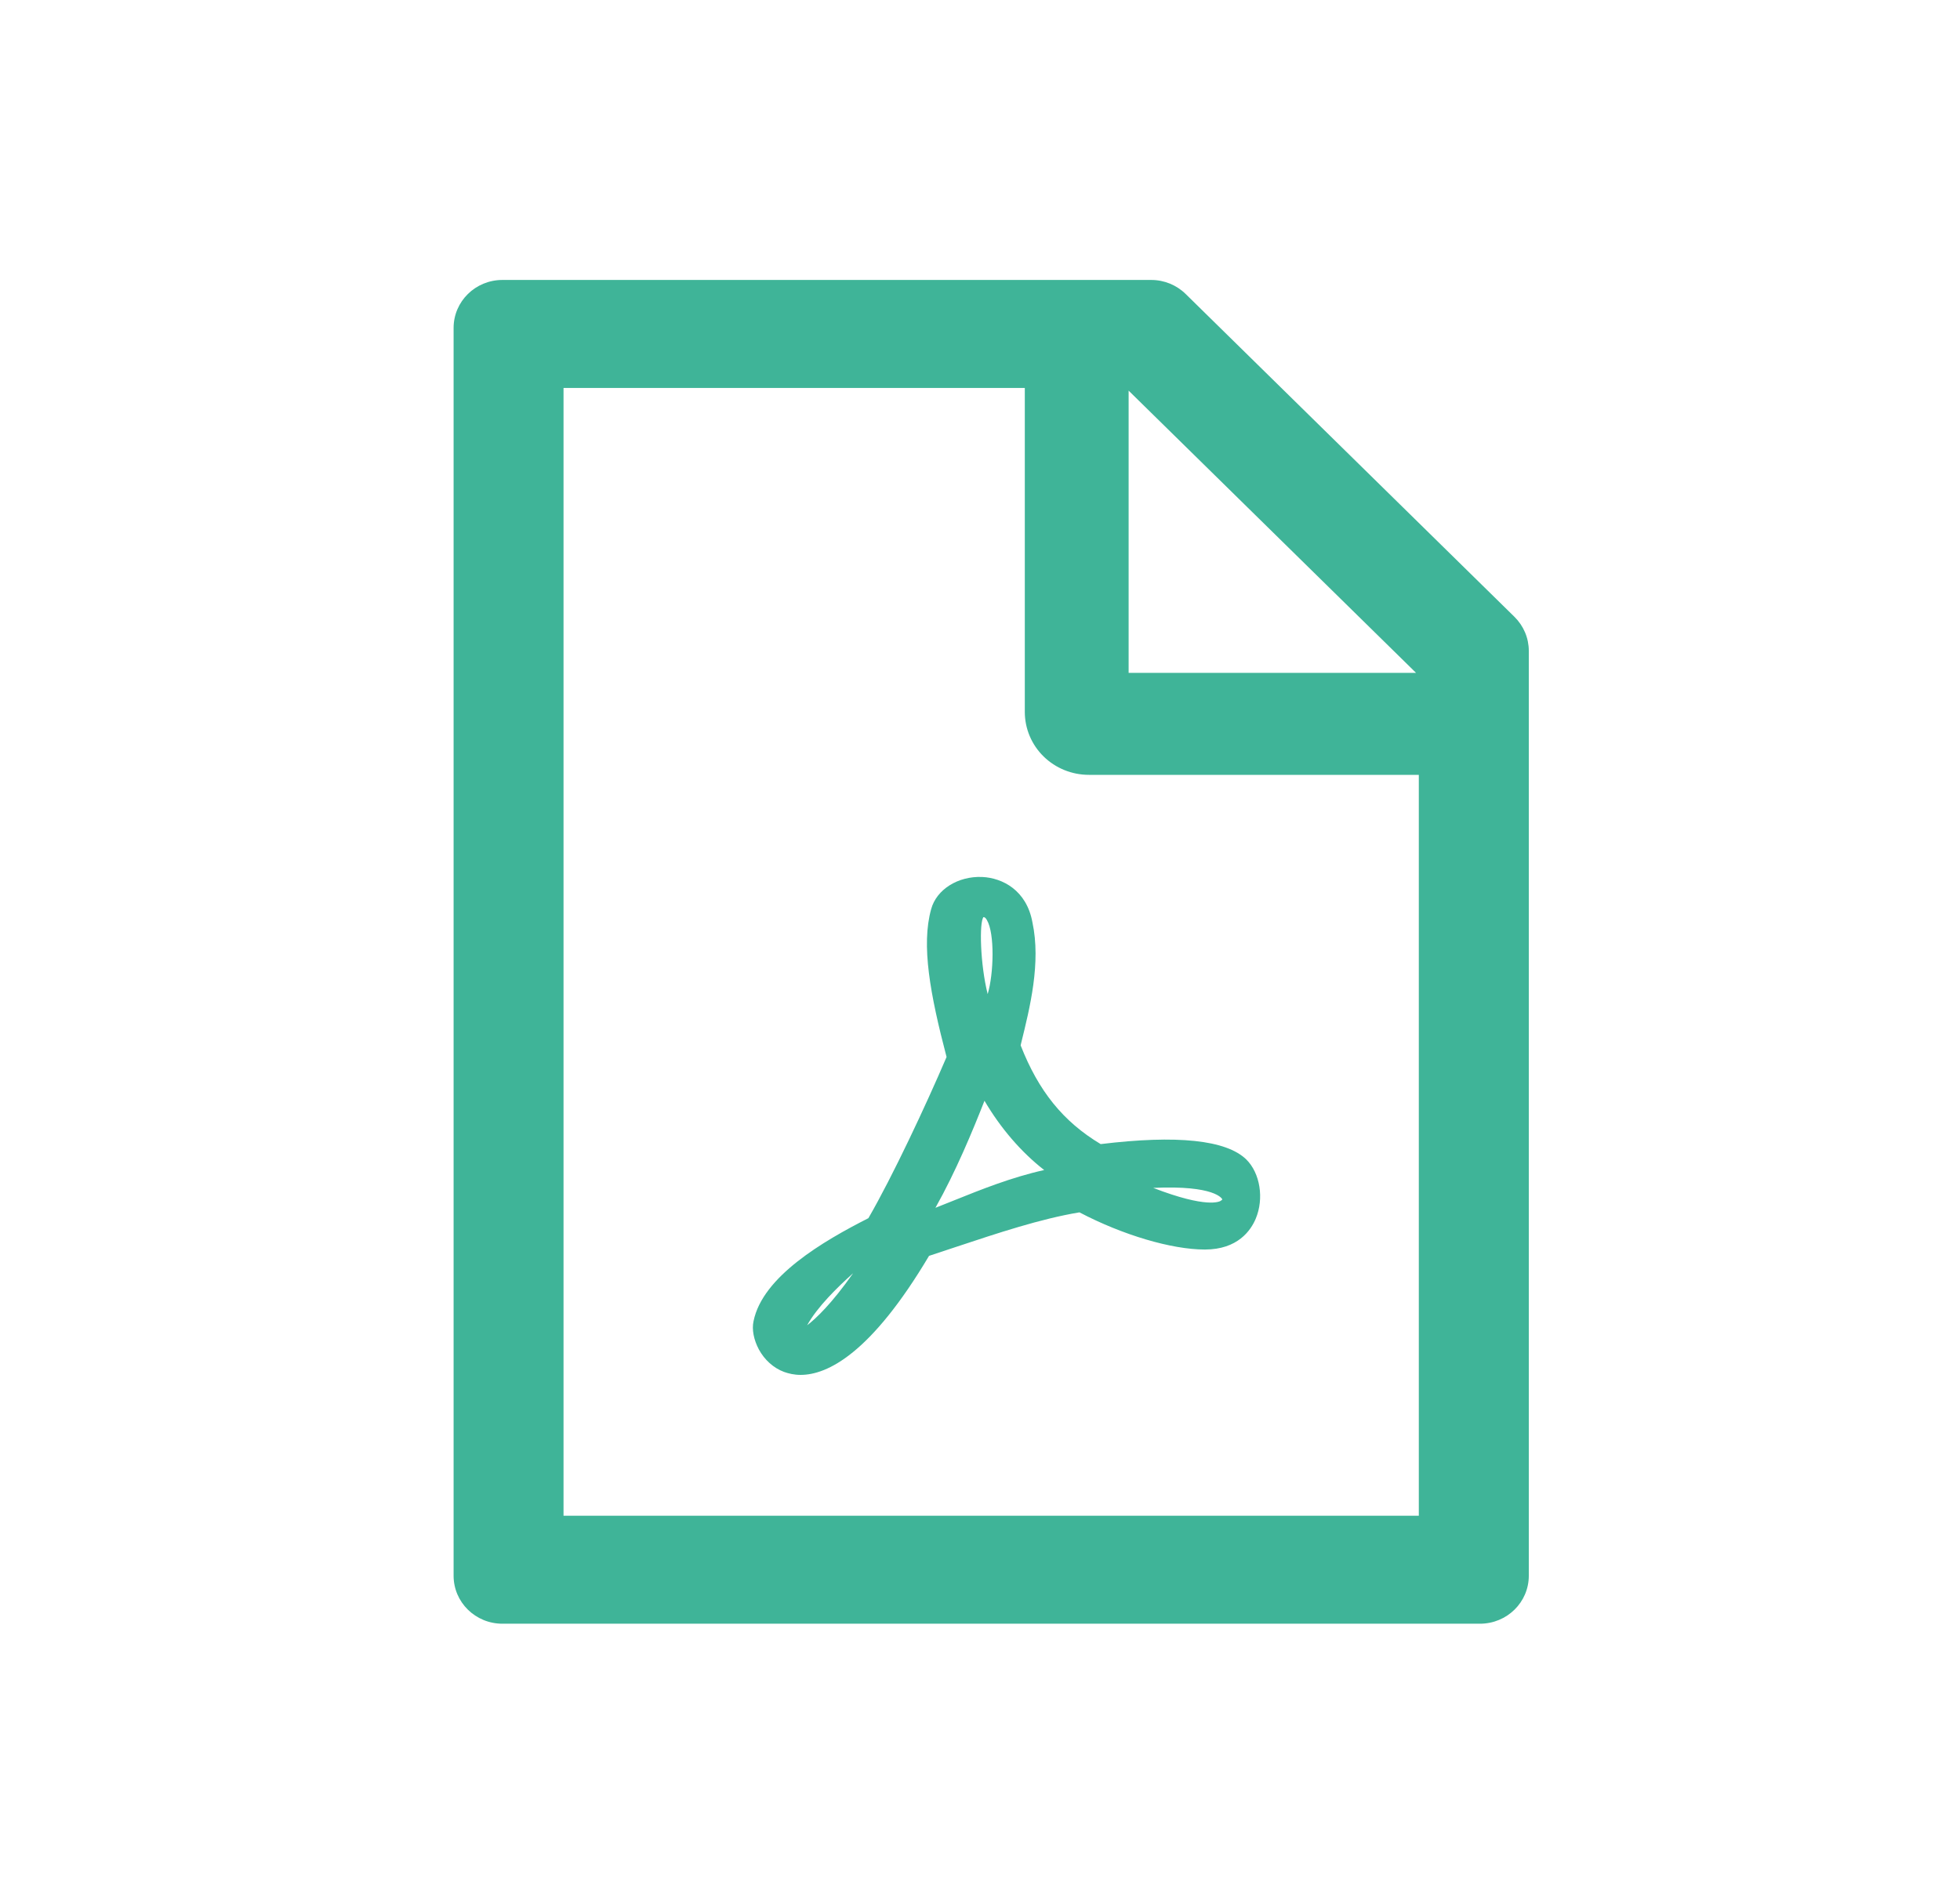 <svg width="35" height="34" viewBox="0 0 35 34" fill="none" xmlns="http://www.w3.org/2000/svg">
<path d="M18.226 18.671L18.234 18.634C18.392 17.994 18.591 17.195 18.436 16.472C18.332 15.902 17.904 15.68 17.539 15.663C17.108 15.645 16.723 15.886 16.628 16.237C16.448 16.88 16.609 17.758 16.903 18.878C16.532 19.745 15.941 21.007 15.507 21.757C14.7 22.167 13.617 22.799 13.456 23.597C13.423 23.745 13.461 23.932 13.551 24.101C13.652 24.288 13.813 24.433 14.001 24.503C14.083 24.532 14.181 24.556 14.296 24.556C14.776 24.556 15.553 24.176 16.59 22.43C16.748 22.379 16.911 22.325 17.07 22.271C17.811 22.025 18.581 21.768 19.276 21.653C20.045 22.057 20.921 22.317 21.515 22.317C22.104 22.317 22.336 21.974 22.423 21.768C22.576 21.406 22.502 20.951 22.254 20.707C21.894 20.359 21.019 20.268 19.655 20.434C18.984 20.032 18.545 19.486 18.226 18.671ZM15.234 22.74C14.855 23.281 14.569 23.552 14.413 23.67C14.596 23.34 14.953 22.992 15.234 22.74ZM17.623 16.432C17.765 16.671 17.746 17.391 17.637 17.755C17.503 17.222 17.484 16.467 17.563 16.379C17.585 16.381 17.604 16.397 17.623 16.432ZM17.58 19.66C17.871 20.155 18.24 20.581 18.646 20.897C18.057 21.029 17.52 21.245 17.04 21.438C16.925 21.484 16.813 21.529 16.704 21.572C17.067 20.927 17.37 20.195 17.58 19.66ZM21.823 21.414C21.826 21.42 21.829 21.428 21.812 21.438H21.807L21.801 21.446C21.78 21.46 21.556 21.588 20.593 21.216C21.701 21.165 21.82 21.412 21.823 21.414ZM27.043 11.016L21.174 5.252C21.011 5.091 20.79 5 20.558 5H8.972C8.49 5 8.1 5.383 8.1 5.857V28.143C8.1 28.617 8.49 29 8.972 29H26.427C26.91 29 27.3 28.617 27.3 28.143V11.624C27.3 11.396 27.207 11.177 27.043 11.016ZM25.287 12.018H20.154V6.977L25.287 12.018ZM25.336 27.071H10.063V6.929H18.3V12.714C18.3 13.013 18.42 13.299 18.635 13.51C18.85 13.721 19.141 13.839 19.445 13.839H25.336V27.071Z" fill="#3FB498"/>
</svg>
